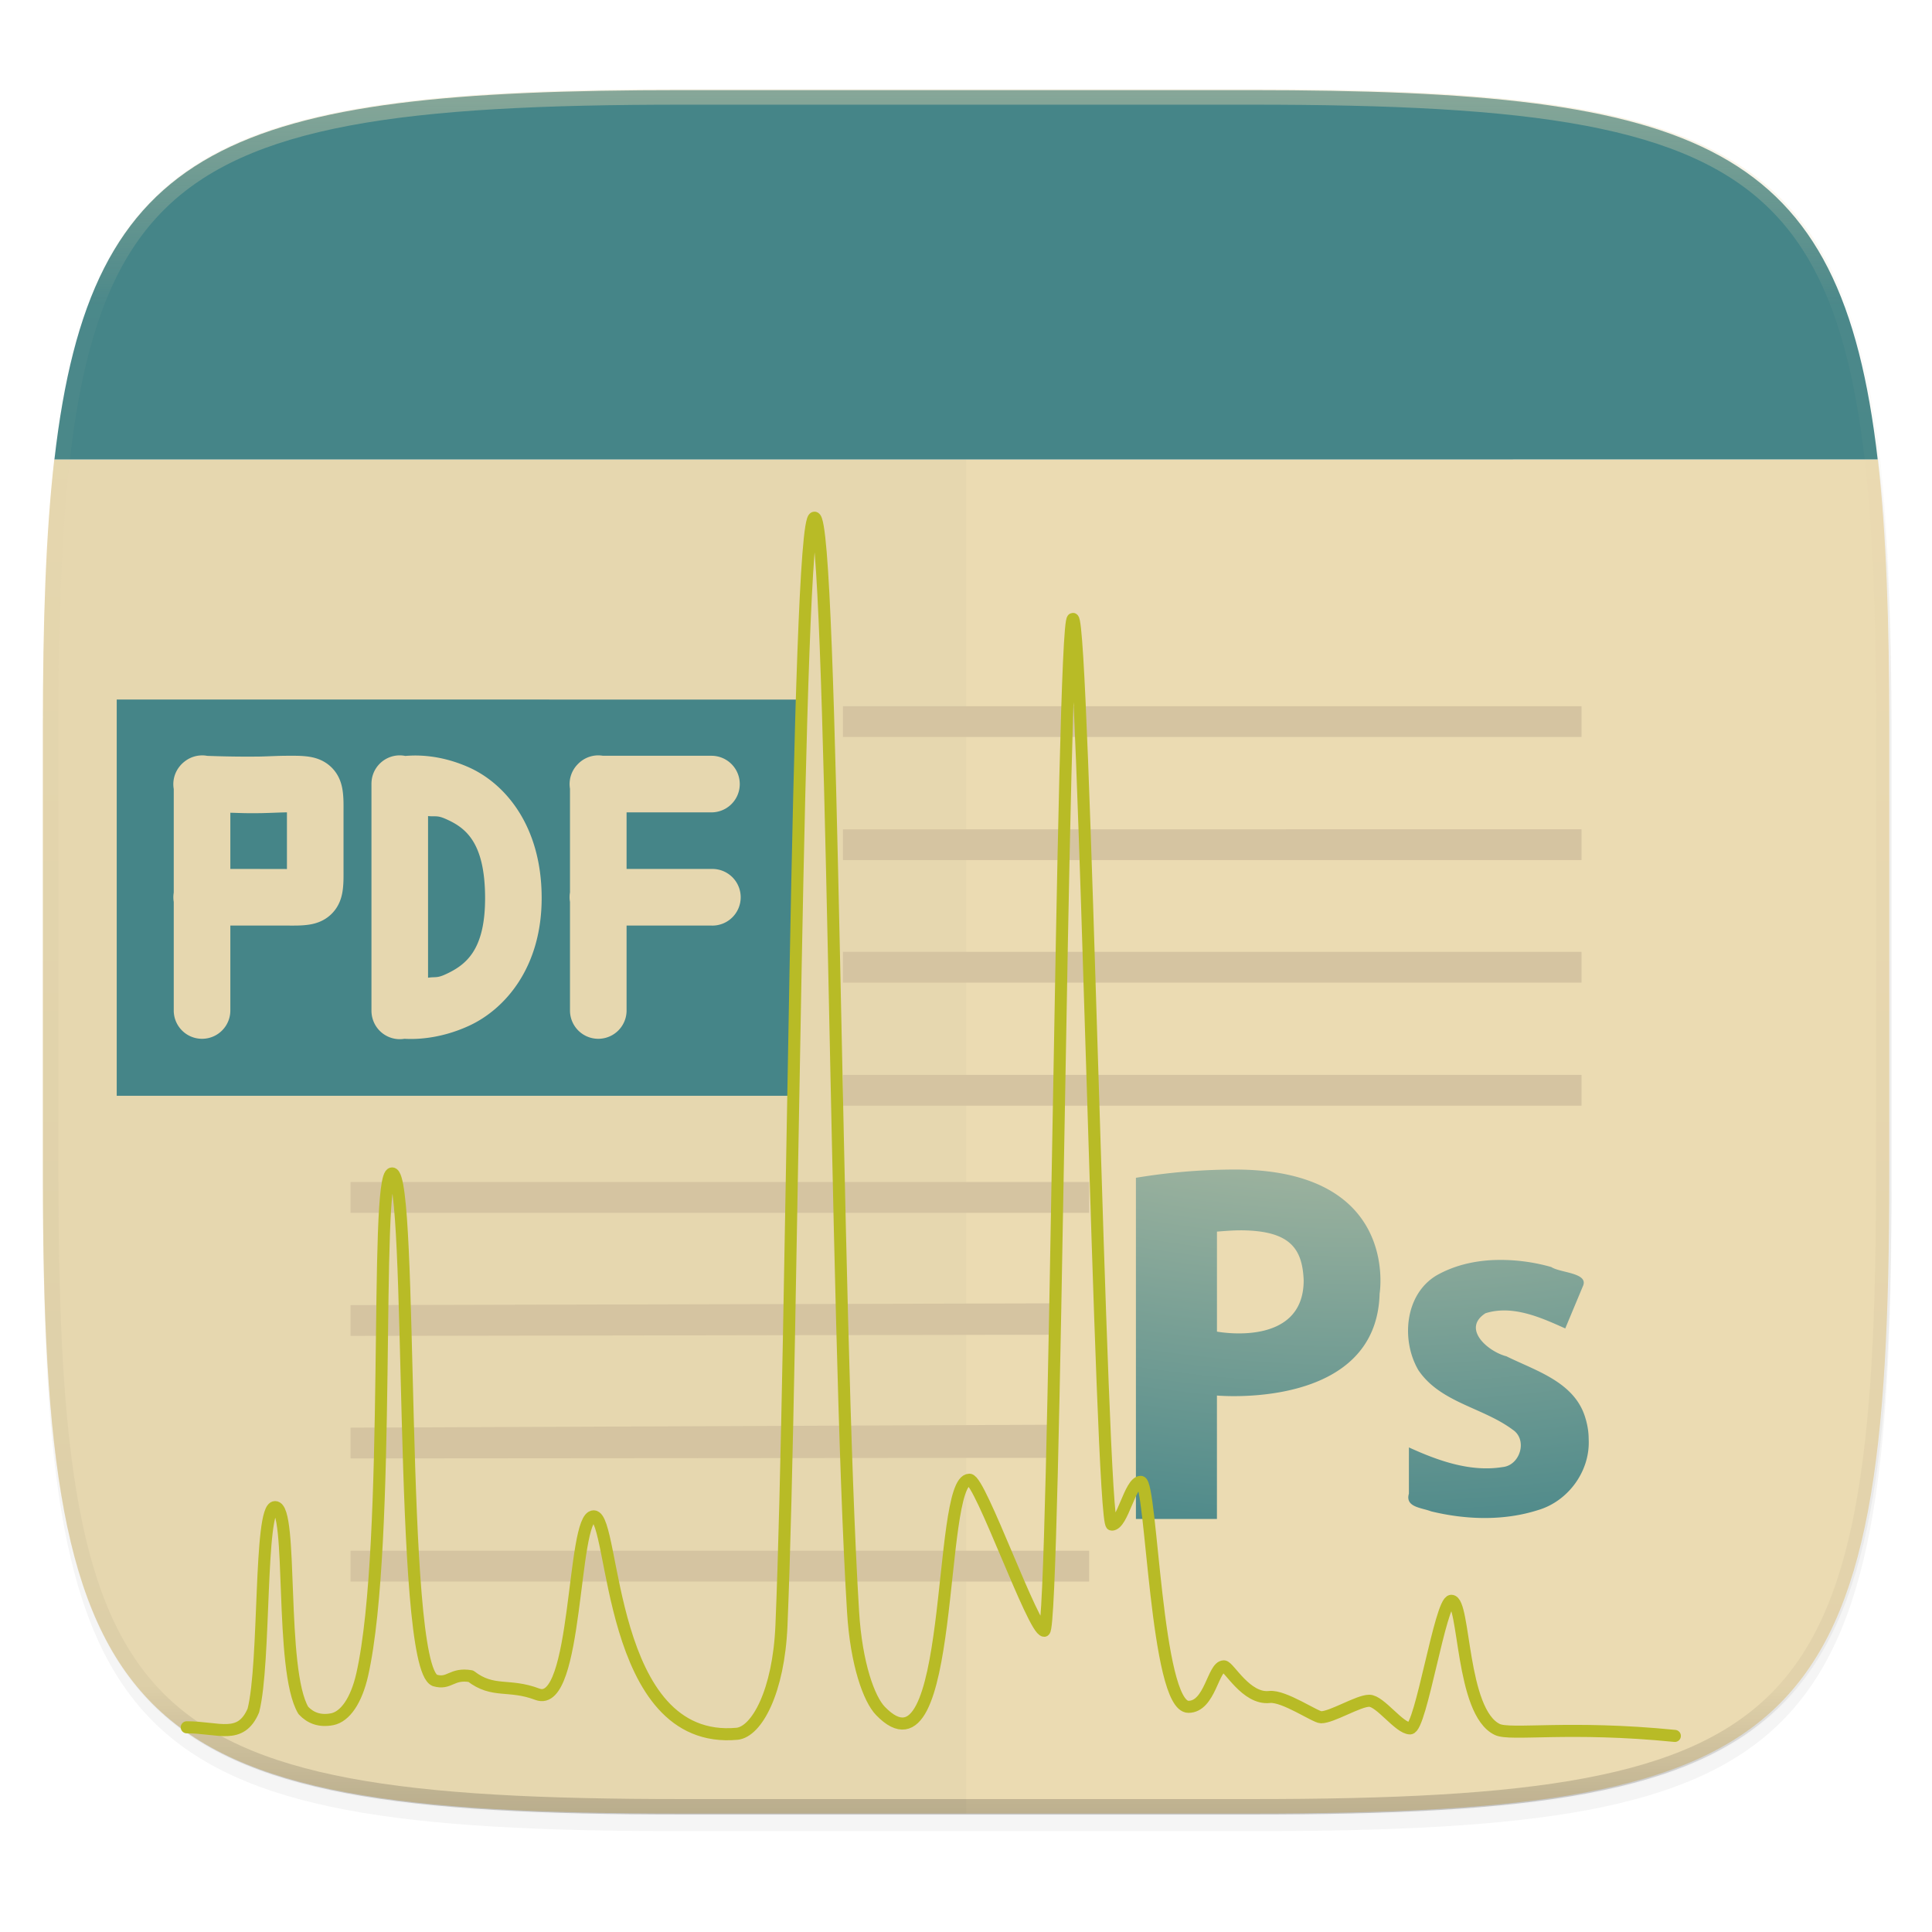 <svg width="256" height="256" viewBox="0 0 67.73 67.73" xmlns="http://www.w3.org/2000/svg">
    <defs>
        <linearGradient id="g" x1="296" x2="296" y1="-212" y2="236" gradientUnits="userSpaceOnUse">
            <stop offset="0" stop-color="#ebdbb2"/>
            <stop offset=".125" stop-color="#ebdbb2" stop-opacity=".098"/>
            <stop offset=".925" stop-opacity=".098"/>
            <stop offset="1" stop-opacity=".498"/>
        </linearGradient>
        <clipPath id="f">
            <path d="M361.938-212C507.235-212 528-191.287 528-46.125v116.25C528 215.286 507.235 236 361.937 236H214.063C68.766 236 48 215.286 48 70.125v-116.25C48-191.287 68.765-212 214.063-212z" fill="#b16286"/>
        </clipPath>
        <clipPath id="c">
            <path d="M115.031 44C42.383 44 32 54.357 32 126.938v58.124c0 13.772.379 25.294 1.482 34.938h237.036c1.103-9.644 1.482-21.166 1.482-34.938v-58.125C272 54.358 261.617 44 188.969 44z" fill="#ebdbb2"/>
        </clipPath>
        <linearGradient id="d" x1="-2.352" x2="306.352" y1="264" y2="264" gradientTransform="translate(0 -4)" gradientUnits="userSpaceOnUse">
            <stop offset="0" stop-opacity="0"/>
            <stop offset=".5" stop-opacity=".892"/>
            <stop offset="1" stop-opacity="0"/>
        </linearGradient>
        <radialGradient id="h" cx="5.649" cy="9.957" r="12.672" fx="5.119" gradientTransform="matrix(0 4.68 -5.746 0 105 217.104)" gradientUnits="userSpaceOnUse">
            <stop offset="0" stop-color="#ebdbb2"/>
            <stop offset=".262" stop-color="#ebdbb2"/>
            <stop offset=".705" stop-color="#458588"/>
            <stop offset="1" stop-color="#458588"/>
        </radialGradient>
    </defs>
    <path transform="matrix(.27 0 0 .27 -7.129 -8.706)" d="M188.969 44C261.617 44 272 54.357 272 126.938v58.124C272 257.644 261.617 268 188.969 268H115.03C42.383 268 32 257.643 32 185.062v-58.125C32 54.358 42.383 44 115.031 44z" filter="url(#a)" opacity=".1"/>
    <path transform="matrix(.27 0 0 .27 -7.129 -8.706)" d="M188.969 46C261.617 46 272 56.357 272 128.938v58.125c0 72.58-10.383 82.937-83.031 82.937H115.03C42.383 270 32 259.643 32 187.062v-58.125C32 56.358 42.383 46 115.031 46z" filter="url(#b)" opacity=".2"/>
    <path d="M23.896 63.576c-19.594 0-22.394-2.794-22.394-22.37V25.53c0-3.715.102-6.822.4-9.423h63.93c.297 2.601.4 5.708.4 9.423v15.677c0 19.575-2.8 22.369-22.395 22.369z" fill="#ebdbb2"/>
    <path d="M23.902 63.576c-19.594 0-22.394-2.794-22.394-22.37V25.53c0-3.715.102-6.822.4-9.423h31.965v47.469z" opacity=".02"/>
    <path d="M1.908 16.107C3.179 5.01 8.026 3.16 23.896 3.16h19.941c15.87 0 20.717 1.849 21.988 12.946z" fill="#458588"/>
    <path d="M29.551 24.758v1.078h25.892v-1.078zm0 4.315v1.079h25.892v-1.08zm0 4.295v1.08h25.892v-1.08zm0 4.316v1.078h25.892v-1.078z" fill-opacity=".996" fill="#d5c4a1"/>
    <path transform="matrix(.135 0 0 .135 -4.971 31.75)" d="M361.938-212C507.235-212 528-191.287 528-46.125v116.25C528 215.286 507.235 236 361.937 236H214.063C68.766 236 48 215.286 48 70.125v-116.25C48-191.287 68.765-212 214.063-212z" clip-path="url(#f)" fill="none" opacity=".4" stroke-linecap="round" stroke-linejoin="round" stroke-width="8" stroke="url(#g)"/>
    <path d="M12.29 41.438v1.08h25.892v-1.08zm0 4.316v1.079l24.624-.041-.061-1.1zm0 4.295v1.079l24.563-.02.04-1.161zm0 4.315v1.08h25.892v-1.08z" fill-opacity=".996" fill="#d5c4a1"/>
    <path d="M4.092 24.524v13.891h23.812v-13.89zm2.976 1.957a.992.992 0 0 1 .197.017h.001c.124.004.903.037 1.865.024.32-.008.646-.027.928-.027.248 0 .448-.005.684.021.235.026.59.098.886.394.296.296.367.651.393.887.026.236.021.434.021.682v1.986c0 .248.005.446-.021.681-.026.236-.097.591-.393.887-.296.296-.65.368-.886.394-.236.026-.436.021-.684.021H8.075v2.977a.992.992 0 1 1-1.984 0v-3.807a.992.992 0 0 1 0-.325V27.66a.992.992 0 0 1 .205-.791.992.992 0 0 1 .065-.075.992.992 0 0 1 .055-.052.992.992 0 0 1 .057-.047.992.992 0 0 1 .595-.213zm6.93 0a.992.992 0 0 1 .21.02c.355-.029 1.171-.061 2.194.384 1.28.556 2.579 2.037 2.587 4.574.008 2.463-1.295 3.932-2.56 4.508-1.07.488-1.957.466-2.251.45a.992.992 0 0 1-1.104-.667.992.992 0 0 1-.027-.096.992.992 0 0 1-.017-.097.992.992 0 0 1-.006-.067.992.992 0 0 1-.002-.052.992.992 0 0 1 0-.013v-7.938a.992.992 0 0 1 .001-.046.992.992 0 0 1 .976-.96zm6.961 0a.992.992 0 0 1 .176.014h3.807a.992.992 0 1 1 0 1.984h-2.976v1.984h2.976a.993.993 0 1 1 0 1.985h-2.976v2.977a.992.992 0 1 1-1.984 0v-3.807a.992.992 0 0 1 0-.333V27.65a.992.992 0 0 1 .27-.857.992.992 0 0 1 .025-.025.992.992 0 0 1 .682-.287zm-10.9 1.998c-.177 0-.527.019-.892.027H9.16c-.566.008-.691-.004-1.085-.014v1.971h.992l.992.002v-.993-.992zm4.947.13v5.667c.252-.038.309.019.6-.113.723-.33 1.405-.844 1.4-2.698-.007-1.953-.693-2.456-1.394-2.761-.293-.128-.355-.068-.606-.095z" fill="#458588"/>
    <path d="M43.195 270.268a21.33 21.33 0 0 0-3.373.289v11.96h2.84v-4.327s5.597.52 5.703-3.573c0 0 .738-4.396-5.17-4.349zm.288 2.13c1.724.006 2.175.618 2.22 1.753 0 2.381-3.04 1.798-3.04 1.798v-3.506c.3-.023.574-.045.82-.044zm8.86 1.043c-.69.032-1.37.192-1.974.533-1.121.66-1.261 2.274-.644 3.328.772 1.14 2.256 1.303 3.306 2.086.533.354.259 1.252-.355 1.31-1.13.184-2.267-.225-3.284-.689v1.62c-.14.48.449.492.777.621 1.22.297 2.543.341 3.75-.044 1.066-.314 1.833-1.376 1.775-2.485 0-.297-.057-.584-.155-.865-.42-1.165-1.724-1.545-2.73-2.042-.638-.163-1.579-.963-.732-1.509.952-.298 1.936.147 2.796.533l.621-1.487c.208-.467-.8-.46-1.109-.665a6.5 6.5 0 0 0-2.041-.245z" fill="url(#h)" transform="translate(0 -229.267)"/>
    <g >
        <path class="BoundingBox" fill="none" d="M6.18 17.926h55.614v43.158H6.18z"/>
        <path d="M1500.75 15138.19c374 0 629.25 151.81 778.25-196.19 142-552 67-2377 254-2377 214 0 48 1905 330 2376 83 89 192 131 337 103 151-30 282-217 351-521 347-1538 137-5857 349-5857 254 0 70 5744 499 5924 174 52 194-88 421-49 262 202 443 84 778 211 476 180 404-2079 658-2079s152 2681 1676 2541c229-25 485-491 518-1262 134-3168 178-12949 386-12949 216 0 241 9386 451 12785 37 611 187 1023 321 1160 880 908 658-2703 1039-2703 127 0 747 1765 874 1765s208-11824 335-11824 327 10584 454 10584 212-500 339-500 176 2629 557 2629c254 0 287-473 414-473 59 0 261 389 533 358 167-19 536 237 603 237 127 0 436-193 563-193s350 323 477 323 355-1491 482-1491c162 0 109 1301 538 1504 154 73 840.875-48.156 2073.875 74.844" fill="none" stroke-linecap="round" stroke-linejoin="round" stroke-width="141" stroke="#b8bb26" transform="matrix(.003 0 0 .003 2.045 15.139)"/>
    </g>
</svg>
